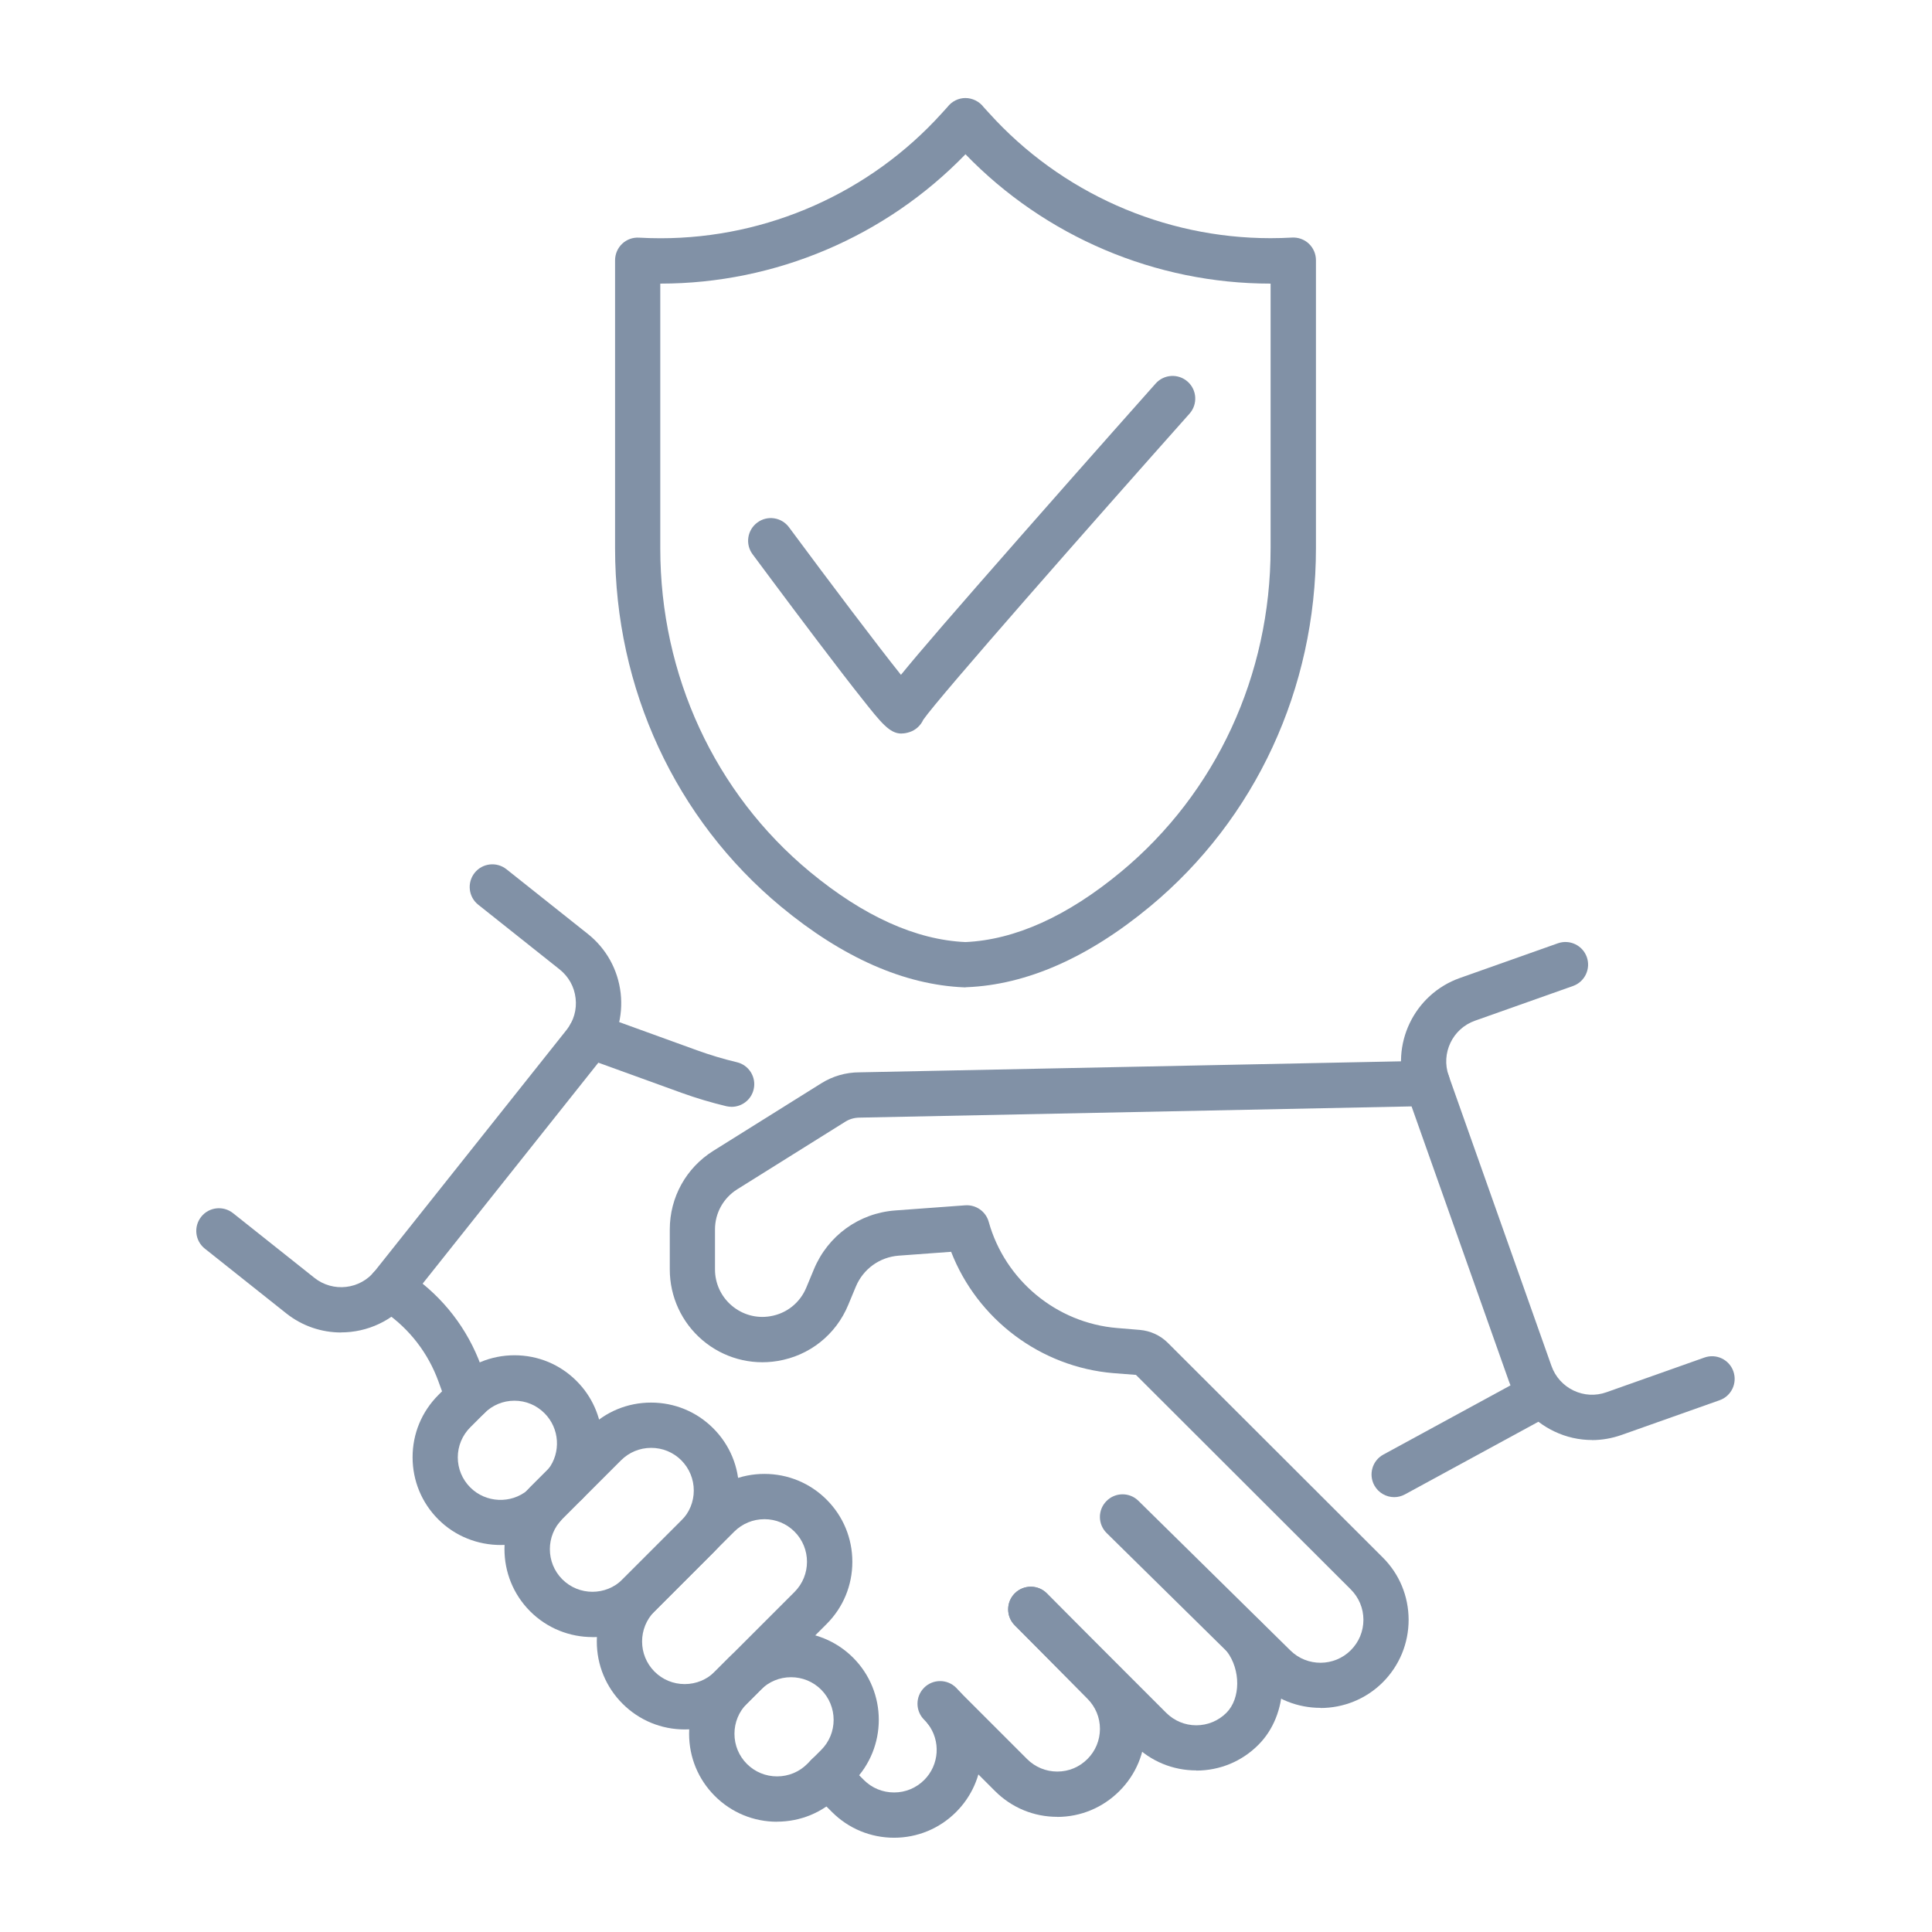<svg width="256" height="256" viewBox="0 0 256 256" fill="none" xmlns="http://www.w3.org/2000/svg">
<g clip-path="url(#clip0_1355_31)">
<path d="M90.73 229.16C87.62 229.16 84.69 227.95 82.49 225.75C80.29 223.55 79.08 220.62 79.08 217.51C79.08 214.4 80.29 211.47 82.49 209.27L93.05 198.71C95.25 196.51 98.18 195.3 101.29 195.3C104.4 195.3 107.33 196.51 109.53 198.71C111.73 200.91 112.94 203.83 112.94 206.95C112.94 210.07 111.73 212.99 109.53 215.19L98.97 225.75C96.77 227.95 93.84 229.16 90.73 229.16ZM101.29 201.3C99.78 201.3 98.36 201.89 97.29 202.95L86.73 213.51C84.53 215.71 84.53 219.3 86.73 221.5C87.8 222.57 89.22 223.15 90.73 223.15C92.24 223.15 93.66 222.56 94.72 221.5L105.28 210.94C107.48 208.74 107.48 205.15 105.28 202.95C104.21 201.88 102.79 201.3 101.29 201.3Z" fill="#8191A6"/>
<path d="M118.48 243.51C115.37 243.51 112.44 242.3 110.24 240.1L107.53 237.39C106.36 236.22 106.36 234.32 107.53 233.15C108.7 231.98 110.6 231.98 111.77 233.15L114.47 235.86C115.53 236.92 116.95 237.51 118.47 237.51C119.99 237.51 121.39 236.92 122.46 235.86C124.47 233.85 124.67 230.67 122.95 228.43C122.93 228.41 122.91 228.38 122.89 228.36C122.76 228.19 122.61 228.03 122.45 227.87C121.28 226.7 121.28 224.8 122.45 223.63C123.62 222.46 125.52 222.46 126.69 223.63C127.01 223.95 127.29 224.27 127.56 224.6C127.58 224.62 127.6 224.65 127.62 224.67C131.26 229.3 130.86 235.94 126.69 240.1C124.49 242.3 121.57 243.51 118.46 243.51H118.48Z" fill="#8191A6"/>
<path d="M140.09 240.74C136.98 240.74 134.05 239.53 131.84 237.32L123.17 228.65C122.58 228.07 122.28 227.29 122.28 226.51C122.28 225.78 122.55 225.04 123.09 224.47C124.22 223.26 126.12 223.19 127.33 224.32C127.36 224.34 127.39 224.37 127.41 224.4L136.09 233.08C137.16 234.15 138.58 234.74 140.1 234.74C141.62 234.74 143.02 234.15 144.09 233.08C145.16 232.01 145.74 230.6 145.75 229.09C145.75 227.58 145.16 226.16 144.09 225.09L134.46 215.35C133.29 214.17 133.31 212.27 134.48 211.11C135.65 209.95 137.56 209.95 138.72 211.13L148.34 220.86C150.53 223.05 151.74 225.98 151.74 229.1C151.74 232.21 150.53 235.13 148.32 237.33C146.12 239.53 143.19 240.75 140.09 240.75V240.74Z" fill="#8191A6"/>
<path d="M158.52 234.59C155.41 234.59 152.48 233.38 150.28 231.18L134.46 215.37C133.29 214.2 133.29 212.3 134.46 211.13C135.63 209.96 137.53 209.96 138.7 211.13L154.52 226.95C155.59 228.02 157.01 228.61 158.51 228.61C160.01 228.61 161.44 228.02 162.5 226.96C164.4 225.07 164.42 221.26 162.55 218.8C161.55 217.48 161.81 215.6 163.13 214.6C164.45 213.6 166.33 213.86 167.33 215.18C171 220.03 170.74 227.22 166.74 231.2C164.55 233.4 161.63 234.61 158.51 234.61L158.52 234.59Z" fill="#8191A6"/>
<path d="M174.96 226.3C172 226.3 169.05 225.19 166.79 222.98L146.64 203.14C145.46 201.98 145.44 200.08 146.61 198.9C147.77 197.72 149.67 197.7 150.85 198.87L171 218.71C173.21 220.88 176.8 220.86 178.99 218.66C180.07 217.58 180.66 216.15 180.66 214.63C180.66 213.11 180.06 211.68 178.98 210.6L150.52 182.18L147.55 181.95C137.87 181.15 129.5 174.8 126.03 165.87L119.09 166.38C116.56 166.57 114.38 168.14 113.4 170.49L112.39 172.92C110.75 176.87 107.25 179.65 103.02 180.34C99.46 180.93 95.83 179.92 93.08 177.58C90.33 175.24 88.75 171.83 88.75 168.21V162.91C88.75 158.65 90.91 154.75 94.52 152.49L108.83 143.54C110.35 142.59 112.09 142.09 113.88 142.09L189.08 140.56C190.75 140.52 192.11 141.84 192.14 143.5C192.17 145.16 190.86 146.53 189.2 146.56L113.94 148.09C113.22 148.09 112.57 148.28 112.01 148.63L97.7 157.58C95.85 158.74 94.74 160.73 94.74 162.91V168.21C94.74 170.06 95.55 171.81 96.96 173C98.37 174.2 100.22 174.72 102.05 174.41C104.21 174.06 106 172.64 106.84 170.61L107.85 168.18C109.7 163.73 113.83 160.74 118.64 160.39L127.9 159.71C129.32 159.61 130.63 160.52 131.01 161.9C133.17 169.65 140.01 175.31 148.03 175.97L151.03 176.22C152.43 176.34 153.75 176.94 154.74 177.93L183.2 206.35C185.42 208.55 186.64 211.49 186.65 214.62C186.65 217.75 185.44 220.69 183.23 222.91C180.96 225.18 177.96 226.32 174.97 226.32L174.96 226.3Z" fill="#8191A6"/>
<path d="M78.49 216.92C75.51 216.92 72.52 215.78 70.25 213.51C65.71 208.97 65.71 201.58 70.25 197.04L78.03 189.26C80.23 187.06 83.15 185.85 86.27 185.85C89.39 185.85 92.31 187.06 94.51 189.26C96.71 191.46 97.92 194.39 97.92 197.5C97.92 200.61 96.71 203.54 94.51 205.74L86.73 213.52C84.46 215.79 81.48 216.93 78.49 216.93V216.92ZM86.28 191.85C84.77 191.85 83.35 192.44 82.29 193.5L74.51 201.28C72.31 203.48 72.31 207.07 74.51 209.27C76.71 211.47 80.3 211.47 82.5 209.27L90.28 201.49C91.35 200.42 91.93 199 91.93 197.5C91.93 196 91.34 194.57 90.28 193.5C89.21 192.43 87.79 191.85 86.29 191.85H86.28Z" fill="#8191A6"/>
<path d="M66.33 204.72C63.33 204.72 60.33 203.58 58.08 201.33C55.88 199.13 54.67 196.21 54.67 193.09C54.67 189.97 55.88 187.06 58.08 184.85L59.93 183C62.13 180.8 65.05 179.58 68.17 179.58C71.29 179.58 74.21 180.79 76.41 183C80.53 187.12 80.96 193.71 77.41 198.33C76.78 199.15 75.81 199.56 74.85 199.5C74.92 200.43 74.56 201.38 73.79 202.03C71.65 203.83 68.99 204.72 66.34 204.72H66.33ZM68.17 185.6C66.66 185.6 65.24 186.19 64.18 187.26L62.32 189.12C61.25 190.19 60.66 191.61 60.66 193.11C60.66 194.61 61.25 196.03 62.32 197.1C64.37 199.15 67.71 199.3 69.92 197.45C70.53 196.94 71.29 196.71 72.03 196.75C71.98 196.04 72.17 195.3 72.64 194.69C74.36 192.45 74.15 189.26 72.15 187.26C71.08 186.19 69.67 185.6 68.16 185.6H68.17Z" fill="#8191A6"/>
<path d="M102.96 241.39C99.85 241.39 96.92 240.18 94.72 237.98C92.52 235.78 91.31 232.86 91.31 229.74C91.31 226.62 92.52 223.7 94.72 221.5L96.57 219.65C101.11 215.11 108.5 215.11 113.04 219.65C117.58 224.19 117.58 231.58 113.04 236.12L111.19 237.97C108.99 240.17 106.07 241.38 102.95 241.38L102.96 241.39ZM104.81 222.24C103.3 222.24 101.88 222.83 100.82 223.89L98.97 225.74C97.9 226.81 97.32 228.23 97.32 229.74C97.32 231.25 97.91 232.67 98.97 233.73C100.04 234.8 101.46 235.38 102.97 235.38C104.48 235.38 105.9 234.79 106.96 233.73L108.81 231.88C109.88 230.81 110.46 229.39 110.46 227.89C110.46 226.39 109.87 224.96 108.81 223.89C107.74 222.82 106.32 222.24 104.81 222.24Z" fill="#8191A6"/>
<path d="M62.05 188.13C60.83 188.13 59.68 187.38 59.23 186.16L58.09 183.03C56.73 179.3 54.29 176.13 51.04 173.87L49.98 173.13C49.13 172.54 48.66 171.56 48.69 170.56C48.74 168.95 50.06 167.66 51.69 167.66C52.39 167.66 53.03 167.9 53.54 168.3L54.47 168.94C58.74 171.92 61.95 176.07 63.74 180.97L64.88 184.1C65.45 185.66 64.65 187.38 63.09 187.95C62.75 188.07 62.4 188.13 62.06 188.13H62.05Z" fill="#8191A6"/>
<path d="M96.95 146.66C96.72 146.66 96.49 146.63 96.25 146.58C94.25 146.1 92.26 145.51 90.32 144.81L77.16 140.04C75.6 139.48 74.8 137.76 75.36 136.2C75.92 134.64 77.65 133.84 79.2 134.4L92.36 139.17C94.08 139.79 95.86 140.33 97.64 140.75C99.25 141.13 100.25 142.75 99.86 144.36C99.53 145.74 98.3 146.66 96.94 146.66H96.95Z" fill="#8191A6"/>
<path d="M210.96 190.81C209.24 190.81 207.53 190.43 205.93 189.66C203.11 188.31 200.98 185.95 199.93 183L186.31 144.54C184.16 138.45 187.35 131.75 193.44 129.59L206.43 124.99C207.99 124.44 209.71 125.26 210.26 126.82C210.81 128.38 209.99 130.1 208.43 130.65L195.44 135.25C192.47 136.3 190.91 139.57 191.96 142.54L205.58 181C206.09 182.44 207.13 183.59 208.5 184.25C209.88 184.91 211.43 184.99 212.86 184.48L225.85 179.88C227.41 179.33 229.13 180.14 229.68 181.71C230.23 183.27 229.42 184.99 227.85 185.54L214.86 190.14C213.58 190.59 212.26 190.82 210.94 190.82L210.96 190.81Z" fill="#8191A6"/>
<path d="M45.19 176.56C42.64 176.56 40.07 175.73 37.92 174.02L27.14 165.45C25.84 164.42 25.63 162.53 26.66 161.23C27.69 159.93 29.58 159.72 30.88 160.75L41.66 169.32C44.12 171.28 47.72 170.87 49.68 168.4L75.07 136.47C76.02 135.28 76.45 133.78 76.27 132.27C76.1 130.75 75.34 129.4 74.15 128.45L63.37 119.88C62.07 118.85 61.86 116.96 62.89 115.66C63.92 114.36 65.81 114.15 67.11 115.18L77.89 123.75C80.34 125.7 81.88 128.48 82.24 131.59C82.59 134.7 81.72 137.76 79.77 140.2L54.38 172.13C52.07 175.03 48.65 176.55 45.2 176.55L45.19 176.56Z" fill="#8191A6"/>
<path d="M184.74 198.38C183.68 198.38 182.65 197.81 182.1 196.81C181.31 195.35 181.85 193.53 183.3 192.74L202.13 182.49C203.58 181.7 205.41 182.24 206.2 183.69C206.99 185.15 206.45 186.97 205 187.76L186.17 198.01C185.71 198.26 185.22 198.38 184.74 198.38Z" fill="#8191A6"/>
<path d="M127.94 130.83C127.94 130.83 127.85 130.83 127.8 130.83C119.85 130.51 111.67 126.91 103.48 120.13C89.51 108.54 81.5 91.24 81.5 72.67V34.49C81.5 33.66 81.84 32.87 82.44 32.3C83.04 31.73 83.85 31.44 84.68 31.49C85.58 31.54 86.53 31.57 87.52 31.57C101.7 31.57 115.28 25.53 124.79 15.01L125.55 14.17C126.11 13.44 126.99 12.99 127.92 12.99C128.85 12.99 129.78 13.45 130.34 14.2L131.07 15C140.58 25.53 154.17 31.56 168.35 31.56C169.34 31.56 170.29 31.53 171.19 31.48C172.01 31.43 172.83 31.72 173.43 32.29C174.03 32.86 174.37 33.65 174.37 34.48V72.65C174.37 91.22 166.36 108.52 152.39 120.11C144.22 126.88 136.05 130.49 128.09 130.81C128.05 130.81 128 130.81 127.95 130.81L127.94 130.83ZM87.49 37.58V72.67C87.49 89.45 94.71 105.07 107.3 115.51C114.42 121.4 121.36 124.54 127.93 124.83C134.51 124.53 141.45 121.4 148.55 115.51C161.14 105.07 168.36 89.45 168.36 72.67V37.58H168.34C153.11 37.58 138.49 31.36 127.93 20.44C117.37 31.35 102.75 37.58 87.52 37.58H87.5H87.49Z" fill="#8191A6"/>
<path d="M119.44 97.2C117.88 97.2 116.74 95.76 114.23 92.59C112.74 90.72 110.72 88.09 108.22 84.79C103.98 79.19 99.76 73.49 99.72 73.44C98.73 72.11 99.01 70.23 100.35 69.24C101.68 68.25 103.56 68.53 104.55 69.87C110.1 77.36 116.21 85.45 119.38 89.42C121.84 86.39 126.48 81.03 135.23 71.07C144.08 60.99 153.04 50.92 153.13 50.82C154.23 49.58 156.13 49.47 157.37 50.57C158.61 51.67 158.72 53.57 157.62 54.81C144.92 69.08 124.34 92.45 122.34 95.37C121.99 96.13 121.35 96.73 120.54 97C120.15 97.13 119.8 97.19 119.47 97.19L119.44 97.2Z" fill="#8191A6"/>
</g>
<defs>
<clipPath id="clip0_1355_31">
<rect width="203.86" height="230.51" fill="white" transform="translate(26 13)"/>
</clipPath>
</defs>
</svg>
